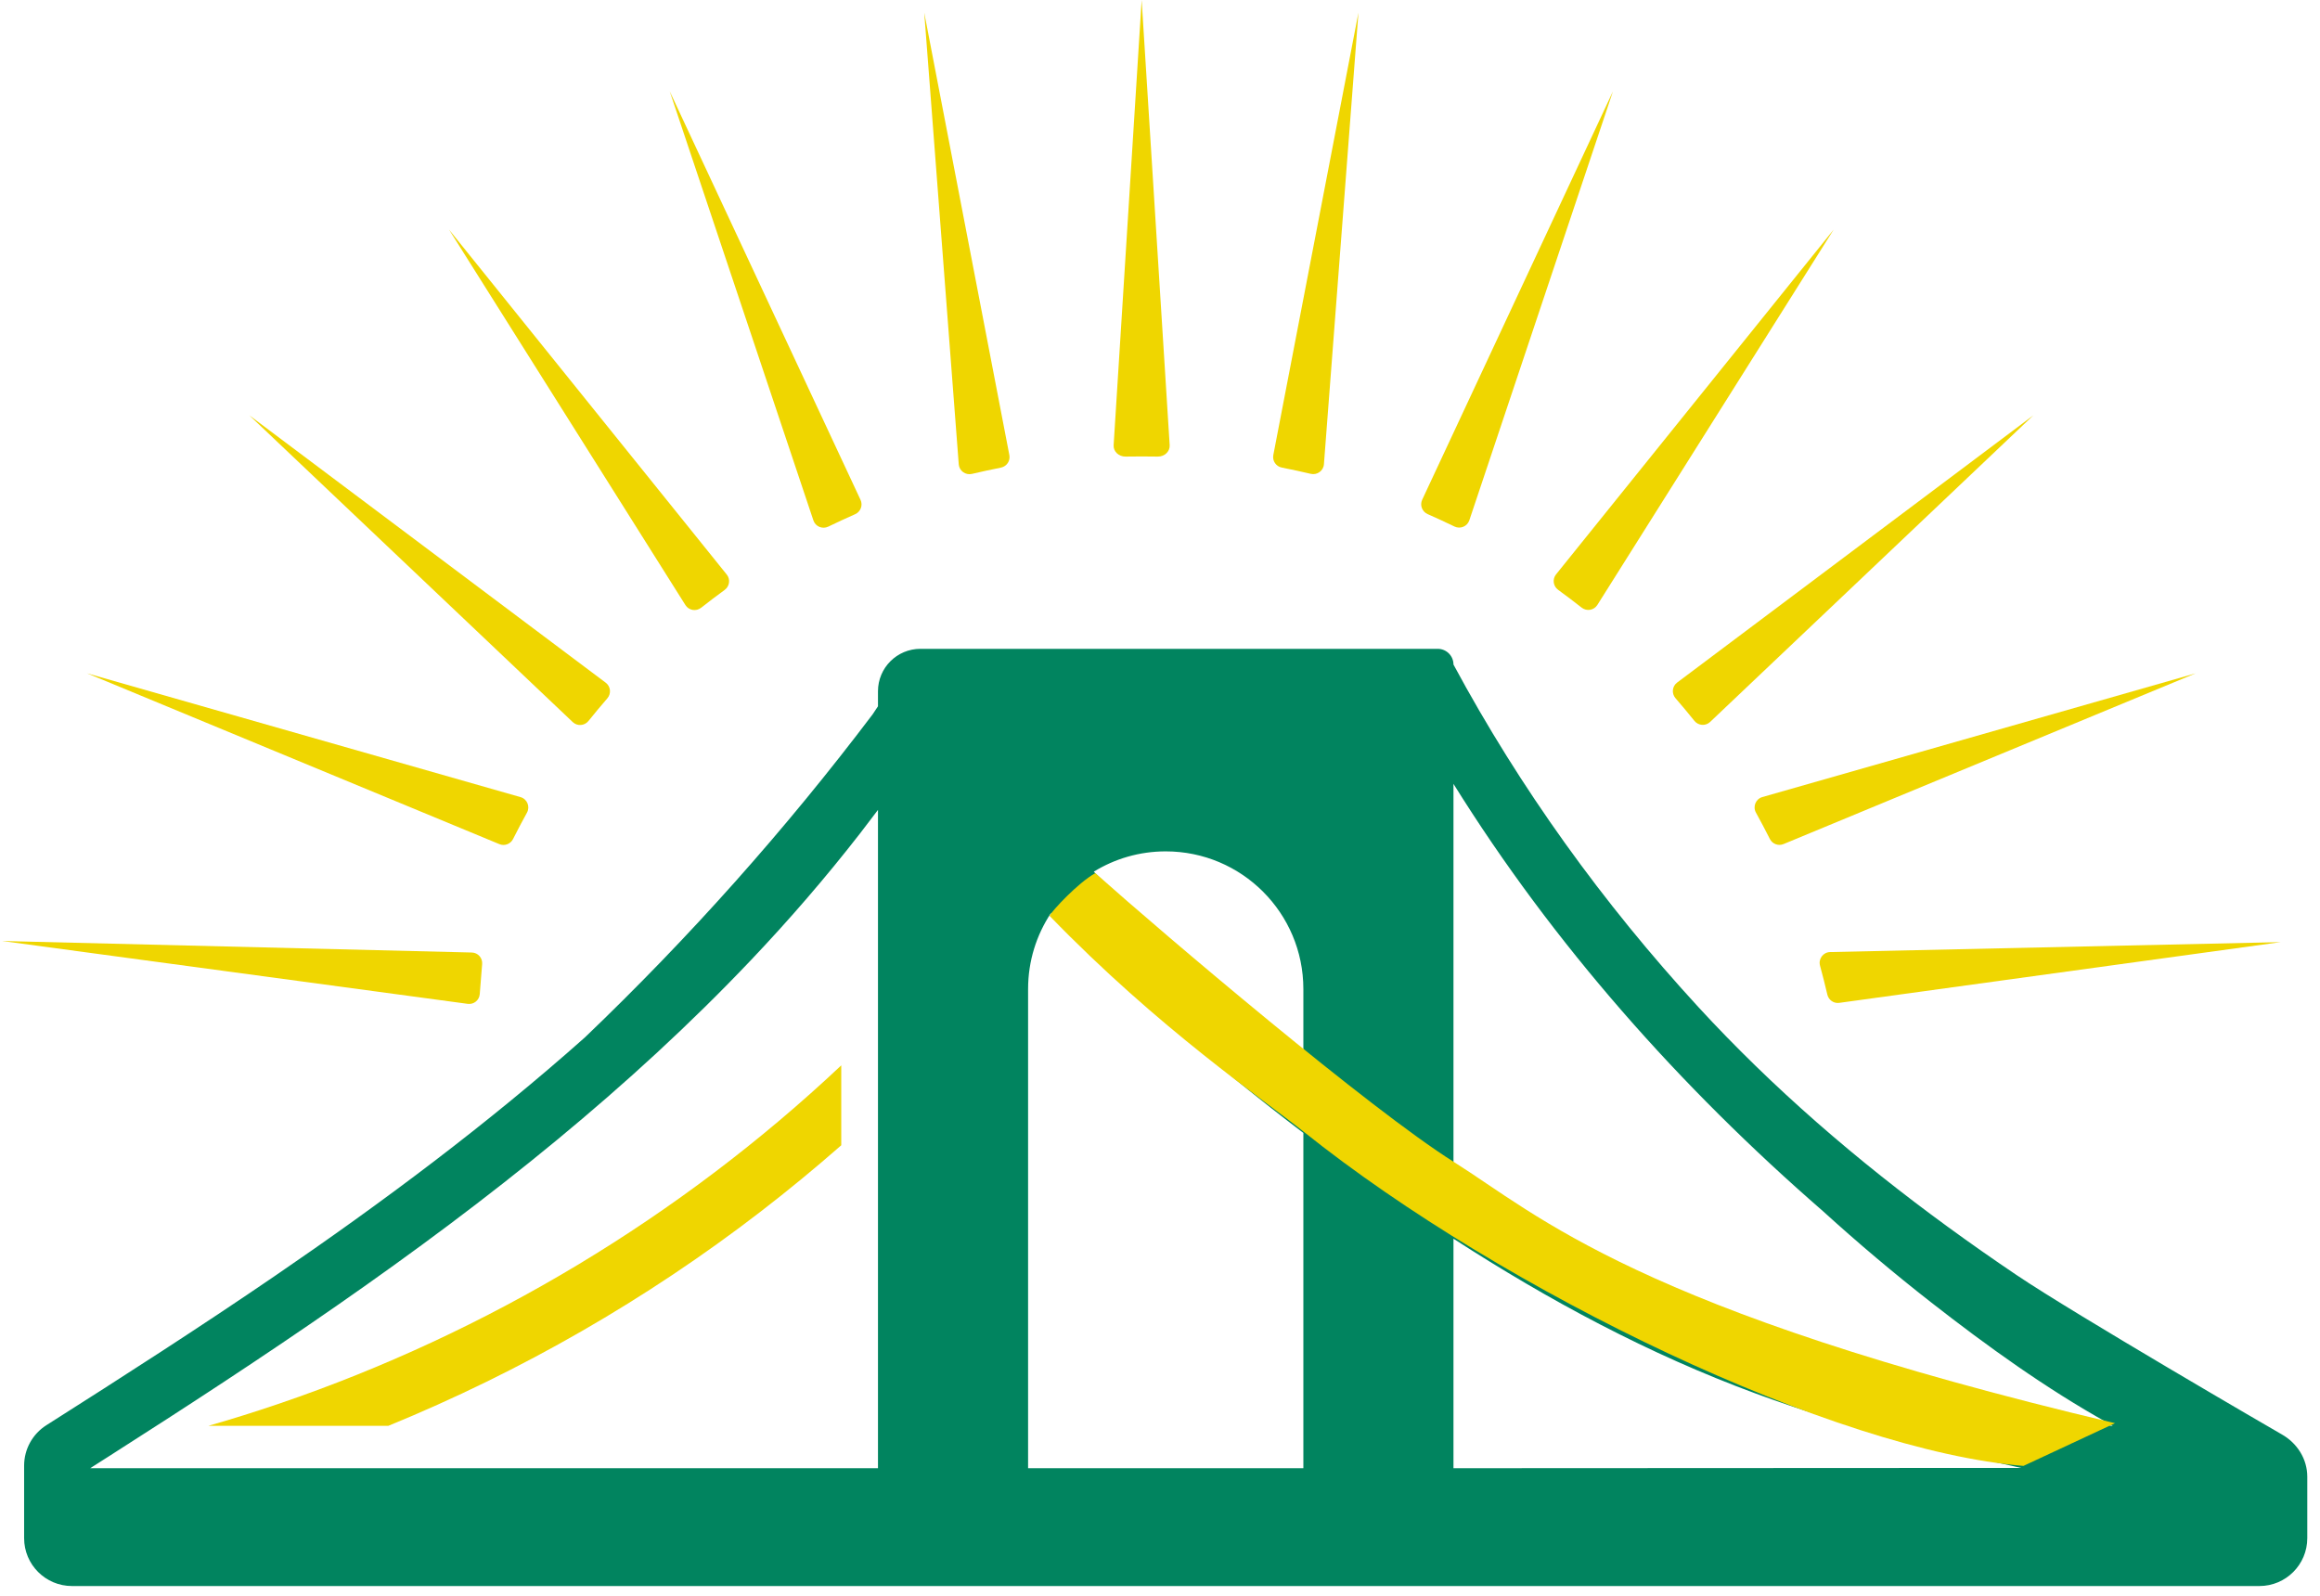 <svg width="141" height="97" viewBox="0 0 141 97" fill="none" xmlns="http://www.w3.org/2000/svg">
<path d="M12.664 86.665H23.6C31.671 83.362 39.301 78.979 46.205 73.662C47.89 72.364 49.531 71.013 51.128 69.612V64.755C41.37 73.944 29.652 80.996 16.944 85.324C15.528 85.806 14.101 86.253 12.664 86.665Z" fill="#EFD600"/>
<path fill-rule="evenodd" clip-rule="evenodd" d="M55.94 39.437C54.515 39.437 53.36 40.591 53.36 42.015V42.93C53.327 42.98 53.294 43.029 53.261 43.079C53.187 43.191 53.113 43.303 53.038 43.415C47.747 50.417 41.889 56.991 35.545 63.058C29.618 68.33 23.218 73.104 16.698 77.56C12.135 80.679 7.483 83.666 2.817 86.628C1.976 87.162 1.466 88.088 1.466 89.085V93.492C1.466 95.099 2.768 96.402 4.374 96.402H53.36H88.336H137.318C138.925 96.402 140.227 95.099 140.227 93.492V89.758C140.227 88.68 139.616 87.718 138.679 87.186C138.248 86.941 126.103 79.89 122.556 77.498C116.916 73.694 111.557 69.517 106.679 64.767C105.494 63.612 104.335 62.426 103.21 61.201C97.421 54.9 92.392 47.929 88.336 40.392C88.336 39.864 87.908 39.437 87.38 39.437H55.94ZM53.36 67.838V62.779L53.36 49.227C53 49.707 52.637 50.185 52.269 50.659C50.188 53.336 47.967 55.907 45.634 58.364C41.931 62.265 37.975 65.881 33.847 69.29C25.291 76.359 15.99 82.537 6.63 88.509C6.59 88.534 6.543 88.565 6.49 88.598C6.411 88.648 6.32 88.706 6.226 88.766C5.9 88.974 5.534 89.207 5.482 89.24H17.545H53.36V67.838ZM62.483 89.24H79.213L79.213 68.861C73.81 64.754 68.677 60.3 63.863 55.513C62.991 56.833 62.483 58.415 62.483 60.115V89.24ZM66.475 52.983C70.503 56.989 74.753 60.776 79.213 64.296V60.116C79.213 55.494 75.468 51.748 70.848 51.748C69.245 51.748 67.747 52.2 66.475 52.983ZM88.336 75.29V89.24L122.833 89.223C117.377 88.028 111.965 86.638 106.721 84.708C100.217 82.315 94.131 79.043 88.336 75.29ZM96.674 76.113C99.978 77.954 103.389 79.591 106.927 80.919C113.889 83.532 121.136 85.199 128.409 86.683C128.365 86.655 128.322 86.627 128.278 86.599C128.235 86.57 128.191 86.542 128.147 86.514C124.339 84.394 120.76 81.812 117.365 79.161C115.106 77.396 112.914 75.547 110.794 73.619C102.12 66.082 94.409 57.398 88.336 47.645V70.948C88.699 71.194 89.062 71.437 89.427 71.679C91.788 73.243 94.201 74.736 96.674 76.113Z" fill="#01845F"/>
<path d="M63.787 55.666C63.941 55.36 65.487 53.681 66.569 53.07C70.793 56.836 83.26 67.421 88.36 70.627C93.46 73.833 99.487 79.634 128.542 86.504L122.978 89.1C111.542 88.184 91.451 78.566 79.241 68.795C76.817 66.855 70.432 62.536 63.787 55.666Z" fill="#EFD600"/>
<path fill-rule="evenodd" clip-rule="evenodd" d="M70.364 27.752C70.777 27.759 71.112 27.441 71.088 27.06L69.385 0L67.682 27.06C67.658 27.441 67.993 27.759 68.407 27.752C68.732 27.747 69.058 27.744 69.385 27.744C69.712 27.744 70.038 27.747 70.364 27.752Z" fill="#EFD600"/>
<path fill-rule="evenodd" clip-rule="evenodd" d="M79.661 28.8C80.05 28.892 80.433 28.617 80.463 28.218L82.561 0.766L77.387 27.659C77.319 28.012 77.551 28.351 77.903 28.42C78.493 28.536 79.079 28.663 79.661 28.8Z" fill="#EFD600"/>
<path fill-rule="evenodd" clip-rule="evenodd" d="M88.395 32.002C88.748 32.174 89.174 31.999 89.299 31.626L98.029 5.55L86.434 30.377C86.28 30.708 86.431 31.101 86.765 31.248C87.314 31.49 87.857 31.741 88.395 32.002Z" fill="#EFD600"/>
<path fill-rule="evenodd" clip-rule="evenodd" d="M96.126 36.933C96.43 37.171 96.874 37.098 97.08 36.771L111.442 13.956L94.569 34.914C94.336 35.204 94.395 35.63 94.695 35.849C95.179 36.202 95.656 36.563 96.126 36.933Z" fill="#EFD600"/>
<path fill-rule="evenodd" clip-rule="evenodd" d="M102.978 43.814C103.216 44.111 103.657 44.144 103.933 43.882L123.582 25.241L101.928 41.488C101.626 41.715 101.582 42.151 101.829 42.437C102.22 42.889 102.603 43.348 102.978 43.814Z" fill="#EFD600"/>
<path fill-rule="evenodd" clip-rule="evenodd" d="M107.108 48.447C106.705 48.562 106.517 49.025 106.719 49.392C107.01 49.92 107.292 50.454 107.565 50.994C107.718 51.298 108.079 51.435 108.394 51.305L133.442 40.927L107.108 48.447Z" fill="#EFD600"/>
<path fill-rule="evenodd" clip-rule="evenodd" d="M111.226 57.868C110.802 57.877 110.502 58.286 110.614 58.695C110.772 59.278 110.921 59.865 111.059 60.456C111.135 60.784 111.447 61.002 111.78 60.956L138.613 57.264L111.226 57.868Z" fill="#EFD600"/>
<path fill-rule="evenodd" clip-rule="evenodd" d="M59.071 28.804C58.682 28.896 58.299 28.621 58.269 28.222L56.171 0.766L61.345 27.663C61.413 28.015 61.18 28.354 60.829 28.423C60.239 28.54 59.653 28.667 59.071 28.804Z" fill="#EFD600"/>
<path fill-rule="evenodd" clip-rule="evenodd" d="M50.34 32.009C49.987 32.181 49.561 32.006 49.436 31.634L40.703 5.55L52.3 30.383C52.455 30.714 52.304 31.107 51.969 31.255C51.421 31.497 50.878 31.748 50.34 32.009Z" fill="#EFD600"/>
<path fill-rule="evenodd" clip-rule="evenodd" d="M42.612 36.94C42.309 37.179 41.864 37.105 41.658 36.779L27.289 13.955L44.169 34.922C44.402 35.211 44.343 35.637 44.042 35.856C43.559 36.209 43.082 36.571 42.612 36.94Z" fill="#EFD600"/>
<path fill-rule="evenodd" clip-rule="evenodd" d="M35.764 43.823C35.526 44.119 35.085 44.152 34.809 43.89L15.15 25.241L36.814 41.496C37.116 41.723 37.159 42.159 36.913 42.445C36.522 42.897 36.139 43.356 35.764 43.823Z" fill="#EFD600"/>
<path fill-rule="evenodd" clip-rule="evenodd" d="M32.026 49.396C32.229 49.029 32.041 48.566 31.638 48.451L5.29 40.926L30.352 51.309C30.666 51.439 31.028 51.302 31.181 50.998C31.453 50.458 31.735 49.924 32.026 49.396Z" fill="#EFD600"/>
<path d="M0.124 57.195L27.569 60.9L28.428 61.016C28.795 61.065 29.128 60.797 29.157 60.428L29.303 58.592C29.332 58.223 29.046 57.905 28.676 57.896L28.362 57.888L0.124 57.195Z" fill="#EFD600"/>
</svg>
